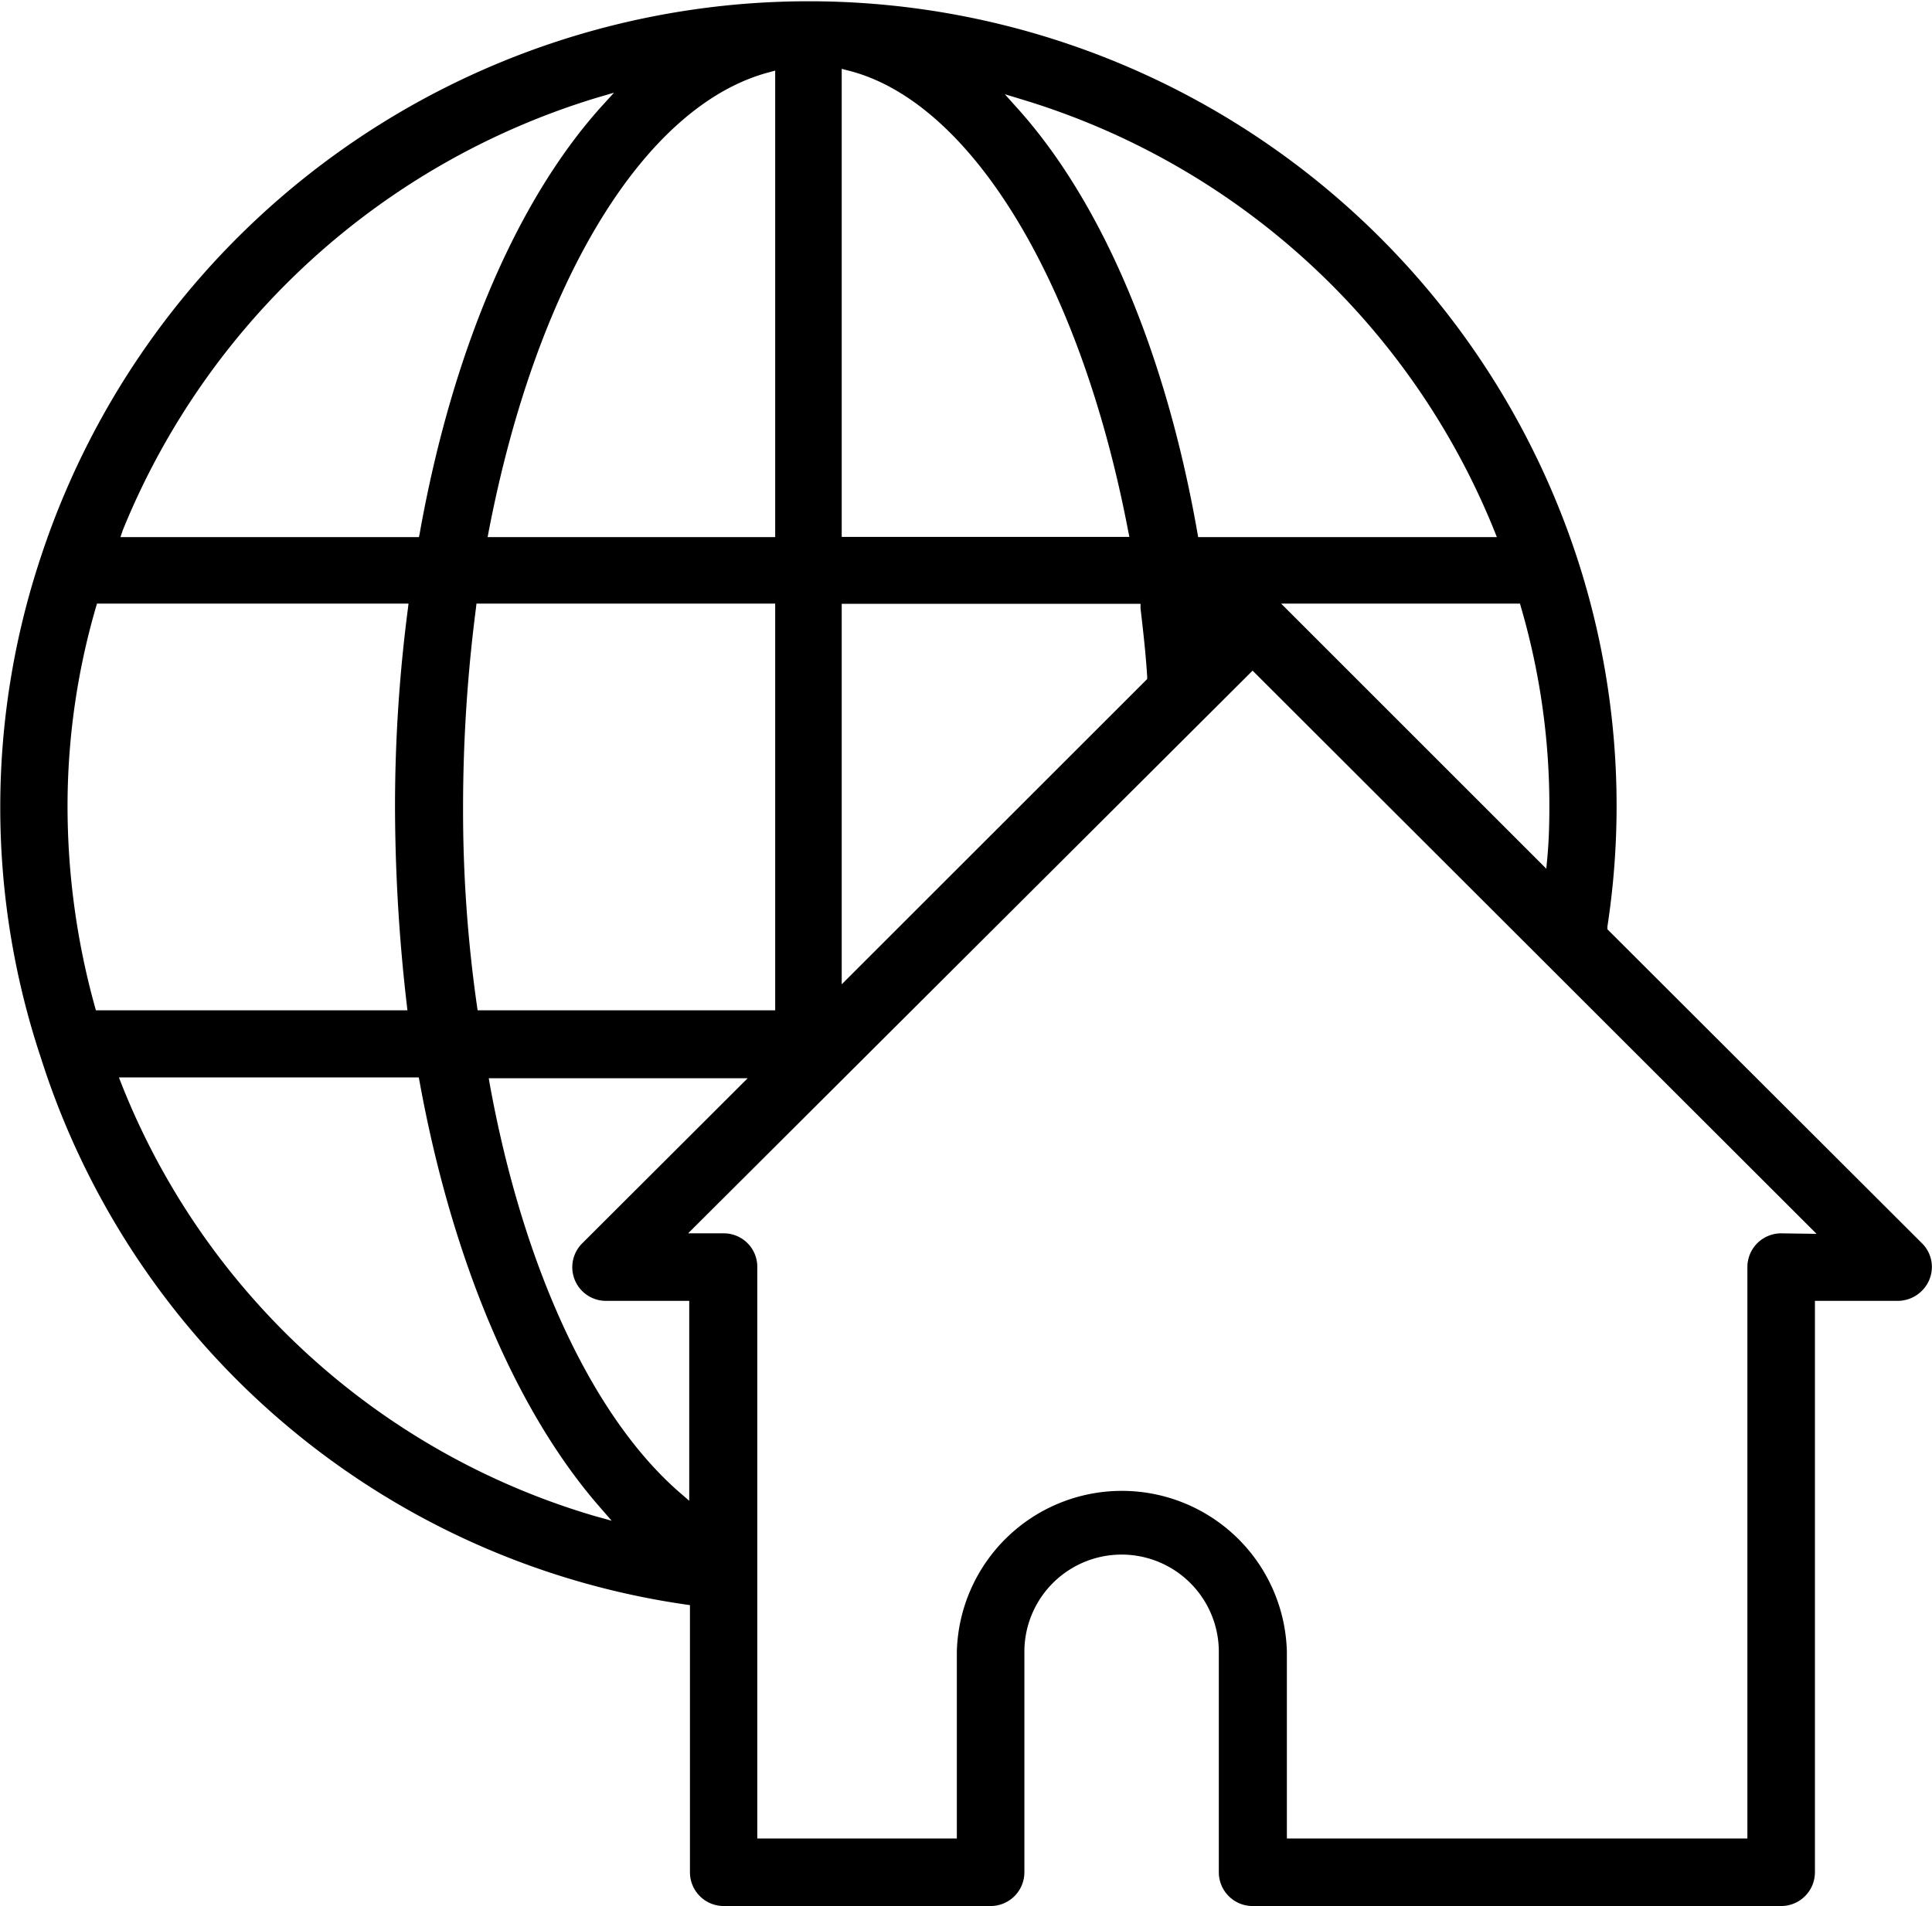 <svg xmlns="http://www.w3.org/2000/svg" viewBox="0 0 188.79 186.3"><g data-name="Capa 2"><path d="m187.8 121.51-30.73-30.68v-.25a78 78 0 0 0-3-36.17A79 79 0 0 0 4 54.41a77.49 77.49 0 0 0 0 49 77.78 77.78 0 0 0 63 53.42l.42.06V183a3.3 3.3 0 0 0 3.3 3.3H96.8a3.3 3.3 0 0 0 3.3-3.3v-21.55a9.5 9.5 0 0 1 19 0V183a3.3 3.3 0 0 0 3.3 3.3h51.65a3.3 3.3 0 0 0 3.3-3.3v-55.85h8.15a3.36 3.36 0 0 0 3-2 3.25 3.25 0 0 0-.7-3.64Zm-39.17-62.15a69.29 69.29 0 0 1 2.77 19.49c0 1.88-.06 3.5-.2 5l-.1 1.06L125.19 59h23.34ZM99.9 9.73A72.33 72.33 0 0 1 146 51.82l.27.68h-29.19l-.07-.41c-3.08-17.61-9.34-32.37-17.63-41.55l-1.19-1.33Zm-17.65-3 .62.16c12 3 22.71 20.63 27.37 45l.12.59H82.25Zm0 52.29h29.2v.45c.27 2.31.51 4.41.65 6.67v.23L82.25 96.21ZM75.13 7.07l.62-.17v45.6h-28.1l.11-.59C52.47 27.47 63 10.29 75.13 7.07ZM75.75 59v39.75H46.67l-.06-.42a135.09 135.09 0 0 1-1.36-19.48 151.47 151.47 0 0 1 1.26-19.41l.05-.44ZM12 51.82A72.81 72.81 0 0 1 58.26 9.57L60 9.06l-1.21 1.33c-8.3 9.2-14.61 24-17.77 41.7l-.08.41H11.77ZM9.27 98.39A73.41 73.41 0 0 1 6.6 78.85a69.65 69.65 0 0 1 2.77-19.49l.11-.36h30.44l-.07.57a149.57 149.57 0 0 0-1.25 19.28 170.35 170.35 0 0 0 1.15 19.35l.06.55H9.37Zm48.84 49.79A71.38 71.38 0 0 1 11.89 106l-.27-.69h29.3l.08.41c3.18 17.47 9.44 32.24 17.63 41.61l1.14 1.31Zm9.24-1.49-.82-.71c-8.59-7.38-15.39-22-18.67-40l-.1-.59h25.3l-16.15 16.12a3.29 3.29 0 0 0 2.34 5.64h8.1Zm106.7-26.14a3.3 3.3 0 0 0-3.3 3.3v55.85h-45v-18.25a16.13 16.13 0 0 0-32.25 0v18.25H74v-55.85a3.27 3.27 0 0 0-3.3-3.3h-3.46l55.16-55 55.11 55.05Z" fill="currentColor" data-name="Capa 1"/></g></svg>